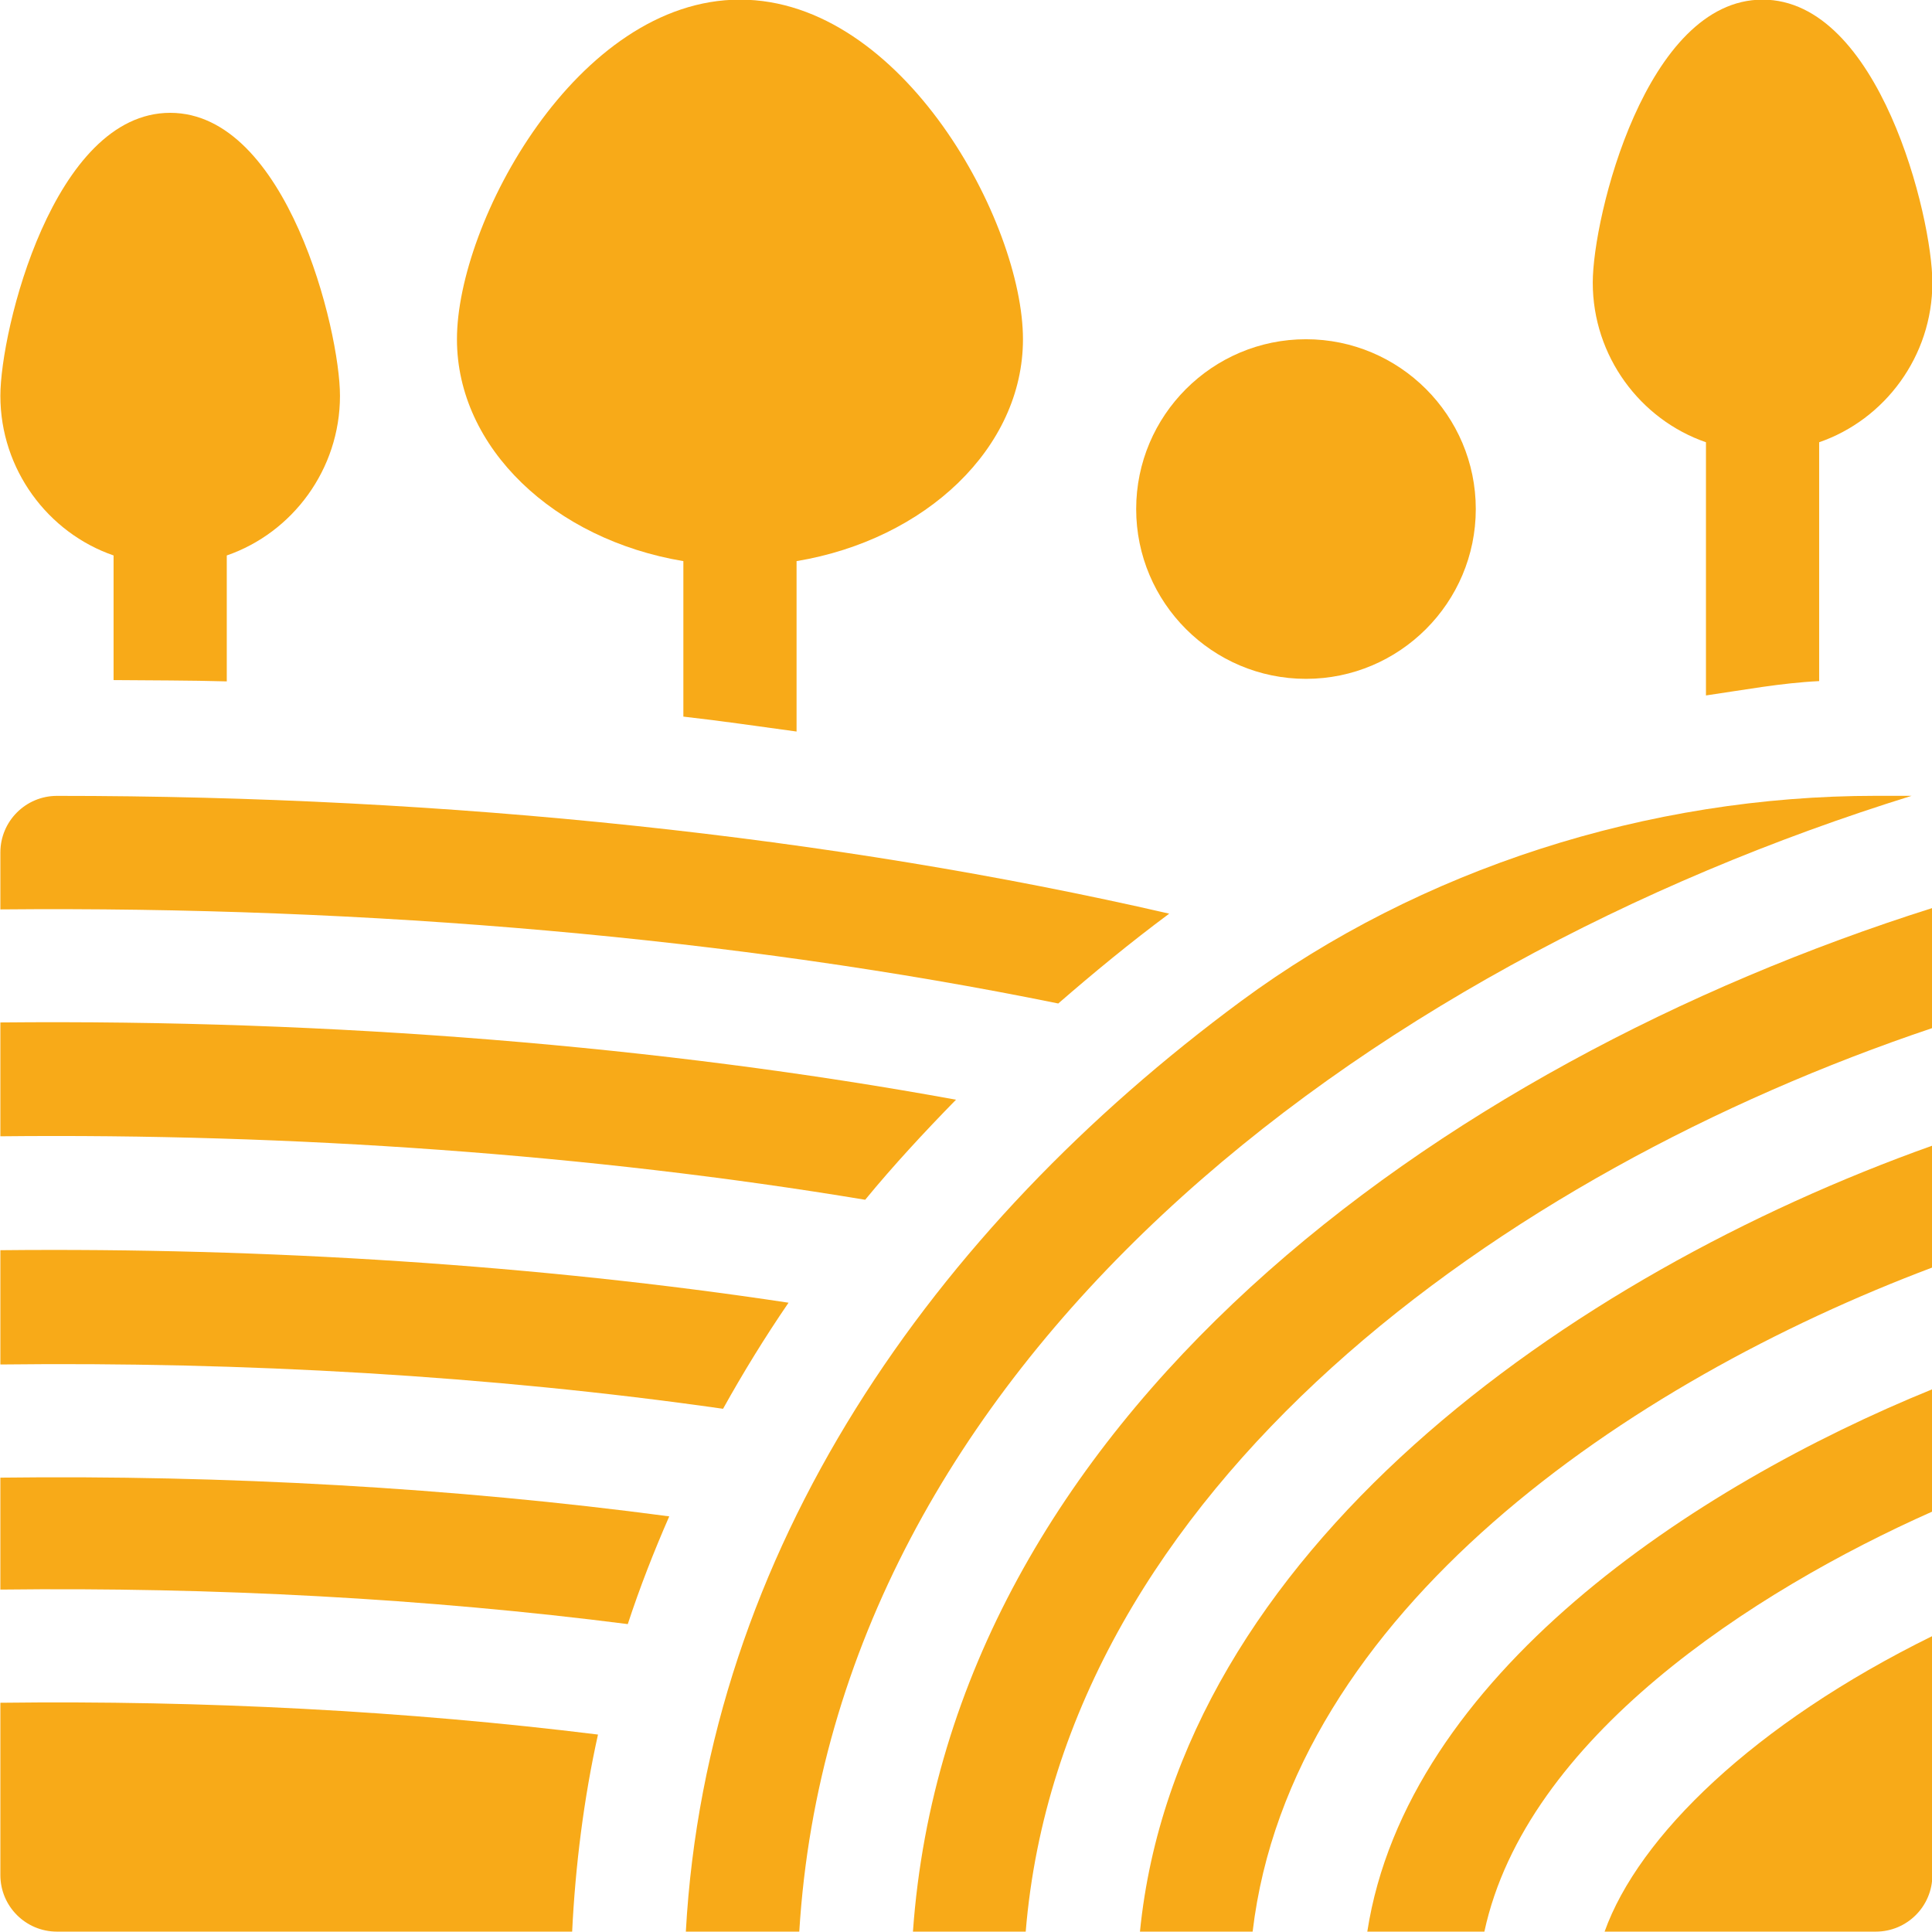 <?xml version="1.0" encoding="iso-8859-1"?>
<!-- Generator: Adobe Illustrator 24.0.1, SVG Export Plug-In . SVG Version: 6.00 Build 0)  -->
<svg version="1.1" id="Camada_1" xmlns="http://www.w3.org/2000/svg" xmlns:xlink="http://www.w3.org/1999/xlink" x="0px" y="0px"
	 viewBox="0 0 600 600" style="enable-background:new 0 0 600 600;" xml:space="preserve">
<line style="fill:#F8AA18;" x1="314.995" y1="299.885" x2="285.235" y2="299.885"/>
<path style="fill:#F8AA18;" d="M458.318,158.088c0-29.079-23.655-52.734-52.734-52.734c-29.079,0-52.734,23.655-52.734,52.734
	s23.655,52.734,52.734,52.734C434.662,210.823,458.318,187.167,458.318,158.088z"/>
<path style="fill:#F8AA18;" d="M207.842,470.924c-67.119-8.95-138.205-12.87-207.728-12.027v34.761
	c66.141-0.793,132.579,2.757,194.849,10.723C198.667,493.097,203.012,481.954,207.842,470.924z"/>
<path style="fill:#F8AA18;" d="M212.993,599.885h35.229c10.829-176.434,174.775-299.781,345.445-352.734h-11.13
	c-70.673,0-141.454,22.659-197.175,63.806C289.656,381.665,219.52,481.419,212.993,599.885z"/>
<path style="fill:#F8AA18;" d="M296.894,341.524c-91.44-16.692-193.777-24.975-296.78-23.992v35.352
	c90.375-0.946,183.592,5.566,268.572,19.716C277.419,361.986,286.965,351.677,296.894,341.524z"/>
<path style="fill:#F8AA18;" d="M244.887,404.569C167.646,392.87,82.589,387.415,0.115,388.261v35.491
	c75.224-0.895,152.249,3.447,224.436,13.759C230.755,426.356,237.501,415.364,244.887,404.569z"/>
<path style="fill:#F8AA18;" d="M600.115,355.78C487.12,396.039,365.743,482.121,354.023,599.885h34.993
	c11.782-99.414,116.974-170.81,211.098-206.258V355.78z"/>
<path style="fill:#F8AA18;" d="M363.115,283.743c-104.542-24.035-223.421-36.589-345.424-36.577
	c-9.708,0-17.576,7.868-17.576,17.576v17.684c114.683-1.064,228.653,8.869,328.536,29.217
	C339.634,302.106,351,292.746,363.115,283.743z"/>
<path style="fill:#F8AA18;" d="M600.115,431.435c-74.245,30.211-163.199,89.091-175.489,168.45h36.36
	c12.918-60.034,83.307-105.652,139.13-130.467V431.435z"/>
<path style="fill:#F8AA18;" d="M35.271,172.501v38.706c11.73,0.109,23.511,0.069,35.156,0.405v-39.111
	c20.392-7.03,35.156-26.716,35.156-49.569c0-20.392-16.522-87.891-52.734-87.891S0.115,102.54,0.115,122.932
	C0.115,145.785,14.879,165.472,35.271,172.501z"/>
<path style="fill:#F8AA18;" d="M17.693,599.885h159.995c0.97-20.25,3.63-41.456,8.023-61.202
	c-59.363-7.357-122.634-10.651-185.596-9.874v53.498C0.115,592.023,7.977,599.885,17.693,599.885z"/>
<path style="fill:#F8AA18;" d="M600.115,508.083c-55.448,27.284-91.27,62.313-101.793,91.802h84.214
	c9.716,0,17.578-7.862,17.578-17.578V508.083z"/>
<path style="fill:#F8AA18;" d="M247.38,227.184v-52.923c40.078-6.68,70.312-35.156,70.312-68.907
	c0-36.212-37.266-105.469-87.891-105.469s-87.891,69.257-87.891,105.469c0,33.751,30.234,62.228,70.313,68.907v48.288
	C224.114,223.882,235.684,225.604,247.38,227.184z"/>
<path style="fill:#F8AA18;" d="M547.38-0.115c-36.212,0-52.734,67.499-52.734,87.891c0,22.853,14.764,42.54,35.156,49.569v78.632
	c11.637-1.684,23.367-3.886,35.156-4.453v-74.18c20.392-7.03,35.156-26.716,35.156-49.569
	C600.115,67.384,583.592-0.115,547.38-0.115z"/>
<path style="fill:#F8AA18;" d="M600.115,281.99C446.27,330.645,294.772,441.408,283.523,599.885h35.021
	c11.351-137.795,148.262-235.794,281.57-280.617V281.99z"/>
<g>
</g>
<g>
</g>
<g>
</g>
<g>
</g>
<g>
</g>
<g>
</g>
</svg>

